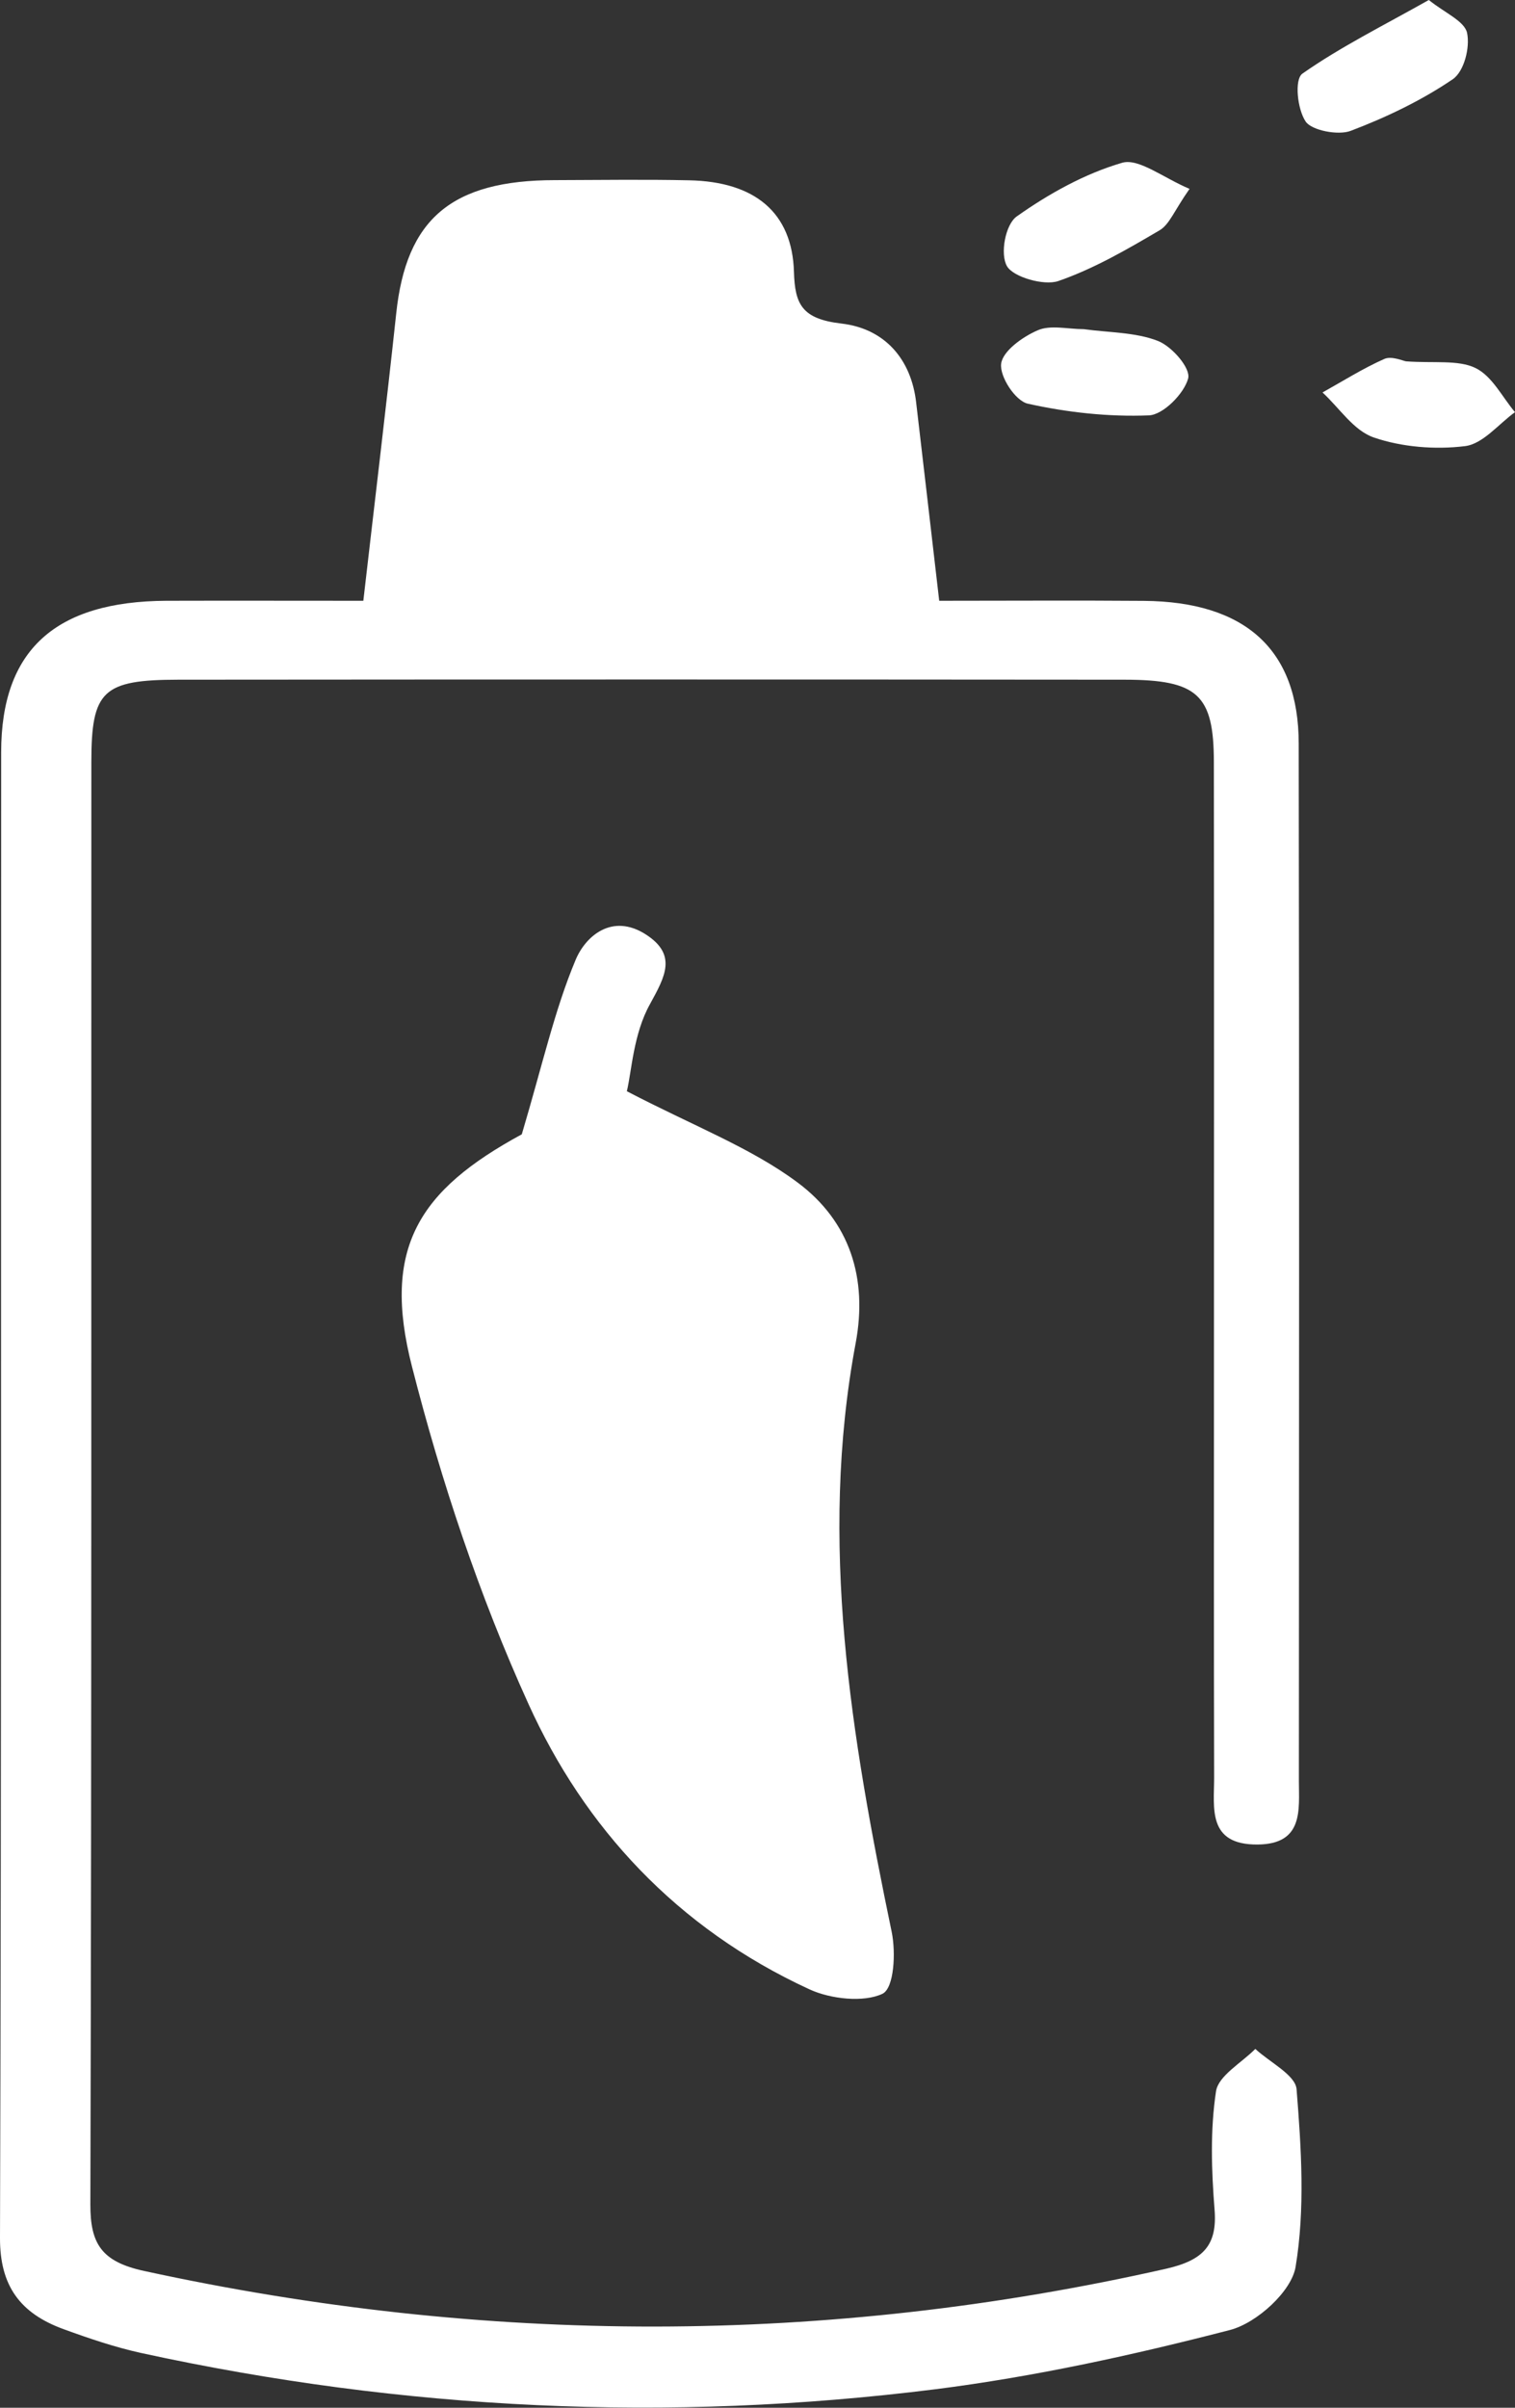 <svg width="17" height="27" viewBox="0 0 17 27" fill="none" xmlns="http://www.w3.org/2000/svg">
<rect x="0" y="0" width="17" height="27" fill="#333333" stroke="none"/>
<g clip-path="url(#clip0_3190_28611)">
<path d="M4.077 6.737C4.204 5.633 4.332 4.576 4.446 3.515C4.558 2.455 5.067 2.021 6.227 2.02C6.729 2.019 7.232 2.011 7.734 2.022C8.471 2.037 8.89 2.384 8.909 3.049C8.92 3.41 8.996 3.576 9.44 3.628C9.934 3.685 10.225 4.034 10.28 4.511C10.364 5.23 10.448 5.948 10.539 6.737C11.319 6.737 12.078 6.732 12.835 6.738C13.975 6.747 14.572 7.286 14.573 8.338C14.58 12.216 14.577 16.093 14.575 19.971C14.575 20.291 14.631 20.68 14.112 20.684C13.545 20.689 13.624 20.272 13.624 19.936C13.62 18.421 13.622 16.906 13.622 15.392C13.622 13.11 13.624 10.827 13.621 8.545C13.62 7.79 13.44 7.623 12.619 7.622C9.08 7.619 5.541 7.619 2.002 7.622C1.153 7.623 1.025 7.745 1.025 8.545C1.023 13.937 1.029 19.33 1.014 24.721C1.013 25.157 1.136 25.362 1.617 25.466C5.445 26.298 9.263 26.305 13.086 25.441C13.503 25.346 13.66 25.177 13.629 24.781C13.594 24.339 13.579 23.888 13.645 23.452C13.671 23.277 13.931 23.133 14.086 22.976C14.247 23.126 14.536 23.268 14.549 23.428C14.602 24.091 14.646 24.769 14.538 25.42C14.494 25.692 14.106 26.049 13.802 26.128C12.716 26.409 11.608 26.652 10.492 26.793C7.501 27.168 4.527 27.027 1.584 26.386C1.288 26.321 1 26.223 0.717 26.12C0.219 25.94 -0.001 25.626 5.81309e-06 25.098C0.017 19.544 0.009 13.991 0.013 8.437C0.013 7.29 0.62 6.743 1.868 6.737C2.586 6.735 3.304 6.737 4.077 6.737Z" fill="white"/>
<path d="M5.855 12.72C6.091 11.927 6.223 11.327 6.459 10.764C6.568 10.502 6.866 10.233 7.249 10.48C7.599 10.707 7.465 10.948 7.294 11.259C7.107 11.594 7.089 12.008 7.034 12.237C7.776 12.624 8.424 12.869 8.948 13.259C9.538 13.697 9.737 14.336 9.602 15.059C9.184 17.289 9.552 19.479 10.006 21.665C10.053 21.894 10.034 22.294 9.902 22.358C9.691 22.458 9.319 22.417 9.083 22.308C7.591 21.621 6.557 20.491 5.93 19.108C5.377 17.891 4.951 16.61 4.623 15.325C4.281 13.993 4.701 13.346 5.855 12.72Z" fill="white"/>
<path d="M13.348 2.118C13.175 2.364 13.123 2.518 13.011 2.583C12.647 2.797 12.274 3.014 11.874 3.152C11.715 3.206 11.372 3.108 11.3 2.986C11.22 2.851 11.28 2.518 11.409 2.427C11.765 2.175 12.17 1.948 12.593 1.825C12.778 1.772 13.057 1.996 13.348 2.118Z" fill="white"/>
<path d="M12.16 3.691C12.442 3.73 12.742 3.725 12.993 3.823C13.153 3.886 13.364 4.131 13.332 4.245C13.287 4.413 13.053 4.652 12.891 4.658C12.439 4.676 11.974 4.625 11.534 4.527C11.393 4.496 11.216 4.223 11.234 4.079C11.251 3.938 11.472 3.778 11.644 3.704C11.785 3.641 11.984 3.691 12.16 3.691Z" fill="white"/>
<path d="M15.777 4.052C16.09 4.075 16.362 4.033 16.555 4.126C16.745 4.218 16.855 4.451 17 4.622C16.814 4.756 16.64 4.979 16.438 5.003C16.104 5.044 15.731 5.014 15.416 4.906C15.188 4.828 15.03 4.575 14.84 4.401C15.07 4.273 15.294 4.131 15.536 4.024C15.617 3.99 15.745 4.047 15.777 4.052Z" fill="white"/>
<path d="M16.033 0C16.208 0.142 16.433 0.236 16.462 0.368C16.497 0.531 16.43 0.801 16.301 0.889C15.952 1.126 15.558 1.315 15.157 1.467C15.018 1.521 14.718 1.463 14.651 1.363C14.557 1.223 14.523 0.892 14.614 0.826C15.042 0.526 15.521 0.288 16.033 0Z" fill="white"/>
</g>
<defs>
<clipPath id="clip0_3190_28611">
<rect width="17" height="27" fill="white"/>
</clipPath>
</defs>
</svg>
